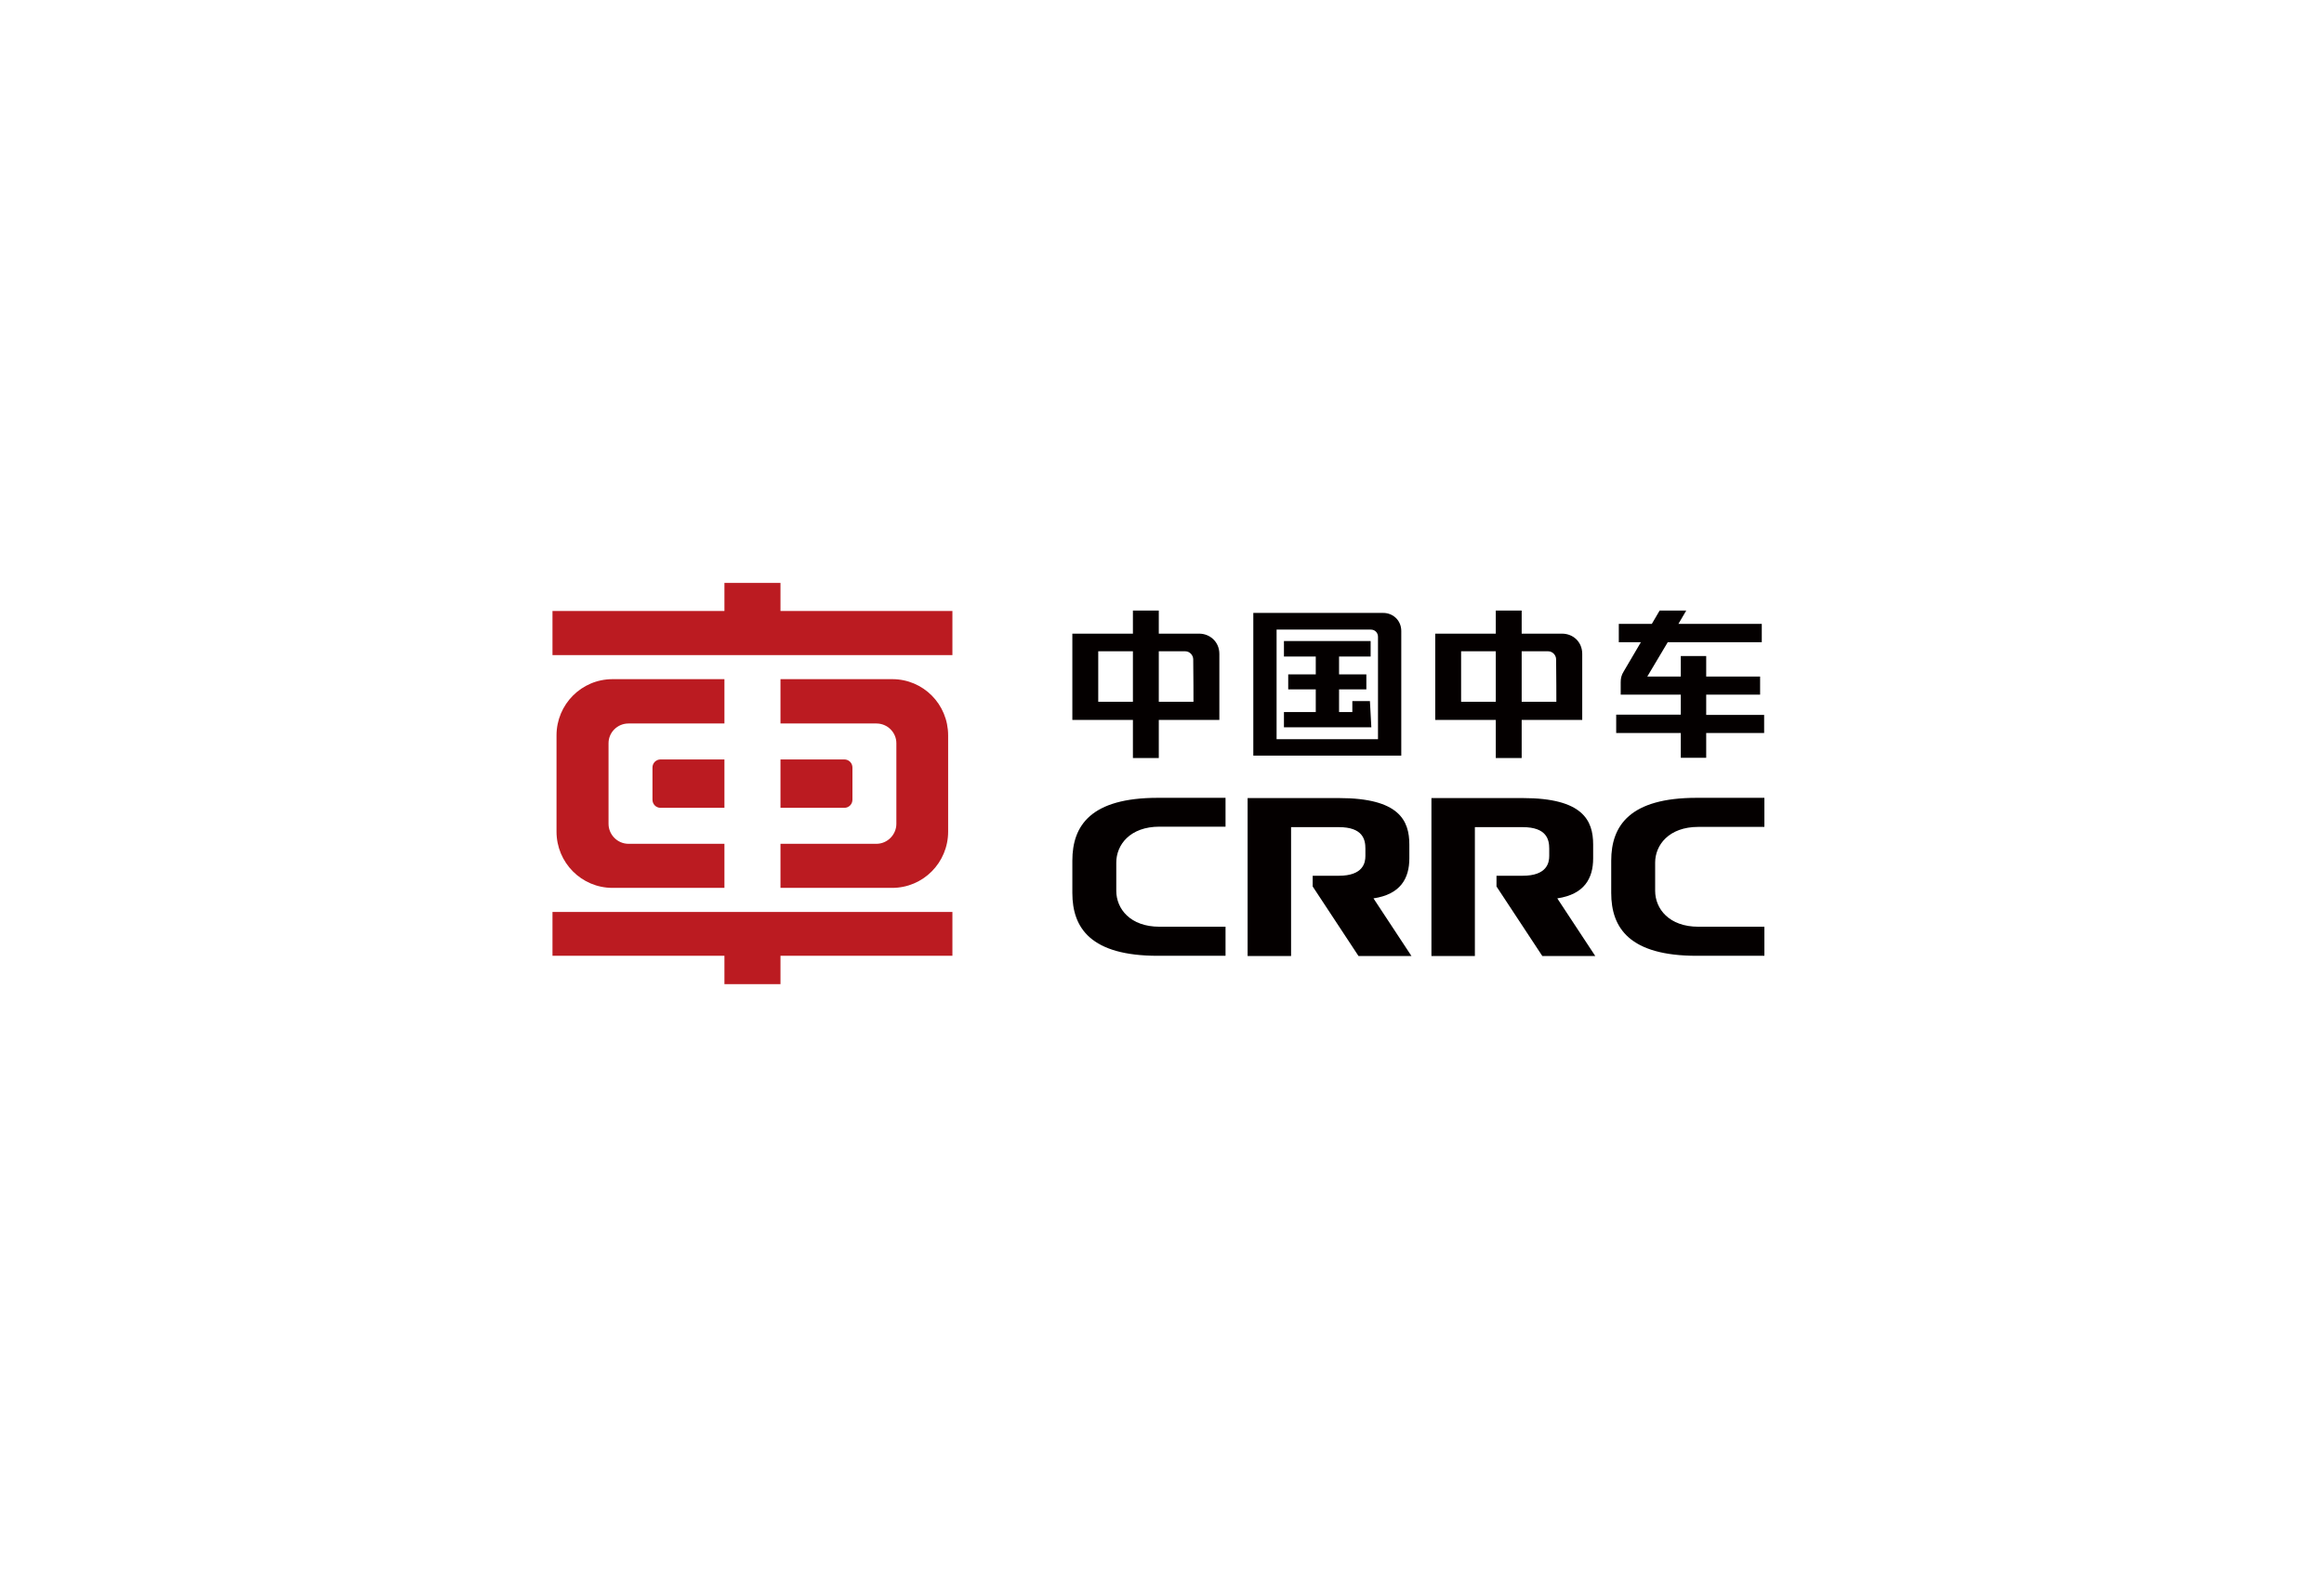 <svg xmlns="http://www.w3.org/2000/svg" fill="none" viewBox="0 0 163 111" height="111" width="163">
<path fill="#040000" d="M75.212 60.377V62.633C75.212 65.106 76.511 67.045 81.208 67.045H85.956V65.006H81.325C79.276 65.006 78.293 63.753 78.293 62.483V60.51C78.293 59.257 79.259 57.987 81.325 57.987H85.956V55.964H81.208C76.511 55.965 75.212 57.903 75.212 60.377ZM119.119 58.003H123.75V55.964H119.003C114.322 55.964 113.007 57.903 113.007 60.377V62.633C113.007 65.106 114.306 67.045 119.003 67.045H123.75V65.006H119.119C117.071 65.006 116.088 63.753 116.088 62.483V60.51C116.088 59.274 117.054 58.003 119.119 58.003ZM98.848 60.21V59.24C98.848 57.552 98.132 55.981 93.918 55.981H87.505V67.062H90.553V58.02H93.901C95.6 58.02 95.766 58.906 95.766 59.524V60.042C95.766 60.51 95.617 61.43 93.901 61.43H92.069V62.182L95.284 67.062H98.998L96.333 63.017C98.232 62.733 98.848 61.613 98.848 60.21ZM111.74 60.21V59.24C111.74 57.552 111.024 55.981 106.81 55.981H100.397V67.062H103.445V58.02H106.793C108.492 58.02 108.659 58.906 108.659 59.524V60.042C108.659 60.51 108.509 61.43 106.793 61.43H104.961V62.182L108.176 67.062H111.89L109.225 63.017C111.124 62.733 111.74 61.613 111.74 60.21Z"></path>
<path fill="#BB1B21" d="M46.329 53.272C46.255 53.272 46.181 53.286 46.112 53.314C46.043 53.343 45.98 53.385 45.927 53.437C45.874 53.49 45.833 53.553 45.805 53.622C45.776 53.692 45.762 53.766 45.763 53.841V56.097C45.763 56.414 46.013 56.665 46.329 56.665H50.81V53.272H46.329ZM59.221 53.272C59.538 53.272 59.788 53.523 59.788 53.841V56.097C59.788 56.414 59.538 56.665 59.221 56.665H54.741V53.272H59.221Z"></path>
<path fill="#BB1B21" d="M42.681 52.136C42.681 51.367 43.314 50.749 44.08 50.749H50.81V47.64H42.964C40.782 47.64 39.033 49.412 39.033 51.584V58.336C39.033 60.509 40.782 62.281 42.964 62.281H50.81V59.189H44.08C43.314 59.189 42.681 58.554 42.681 57.785V52.136ZM62.869 52.136C62.869 51.367 62.236 50.749 61.47 50.749H54.741V47.64H62.586C64.751 47.64 66.5 49.395 66.5 51.584V58.336C66.5 60.509 64.751 62.281 62.569 62.281H54.741V59.189H61.47C62.236 59.189 62.869 58.554 62.869 57.785V52.136ZM54.741 42.86V40.888H50.81V42.86H38.75V45.952H66.8V42.86H54.741ZM54.741 67.044V69.033H50.81V67.044H38.75V63.969H66.8V67.044H54.741Z"></path>
<path fill="#040000" d="M84.107 44.448H81.275V42.827H79.46V44.448H75.212V50.498H79.46V53.172H81.275V50.498H85.523V45.868C85.523 45.016 84.856 44.448 84.107 44.448ZM79.46 49.228H77.028V45.684H79.46V49.228ZM83.707 49.228H81.275V45.684H83.124C83.457 45.684 83.69 45.968 83.69 46.253C83.707 47.205 83.707 49.228 83.707 49.228ZM109.559 44.448H106.727V42.827H104.911V44.448H100.664V50.498H104.911V53.172H106.727V50.498H110.974V45.868C110.974 45.016 110.325 44.448 109.559 44.448ZM104.911 49.228H102.479V45.684H104.911V49.228ZM109.159 49.228H106.727V45.684H108.576C108.909 45.684 109.142 45.968 109.142 46.253C109.159 47.205 109.159 49.228 109.159 49.228ZM90.053 51.016V49.946H92.285V48.358H90.353V47.306H92.285V46.052H90.053V44.966H96.133V46.052H93.918V47.306H95.833V48.358H93.918V49.946H94.85V49.178H96.083L96.183 51.016H90.053Z"></path>
<path fill="#040000" d="M97.016 42.994H87.904V53.005H98.282V44.264C98.282 43.512 97.699 42.994 97.016 42.994ZM96.649 51.851H89.537V44.164H96.15C96.449 44.164 96.649 44.398 96.649 44.665V51.851H96.649ZM119.669 50.13V48.726H123.45V47.456H119.669V46.019H117.887V47.456H115.538L116.971 45.049H123.567V43.763H117.72L118.27 42.827H116.404L115.855 43.763H113.539V45.049H115.088L113.889 47.088C113.722 47.356 113.672 47.573 113.672 47.857V48.726H117.887V50.13H113.356V51.417H117.887V53.155H119.669V51.417H123.733V50.147H119.669V50.13Z"></path>
</svg>
